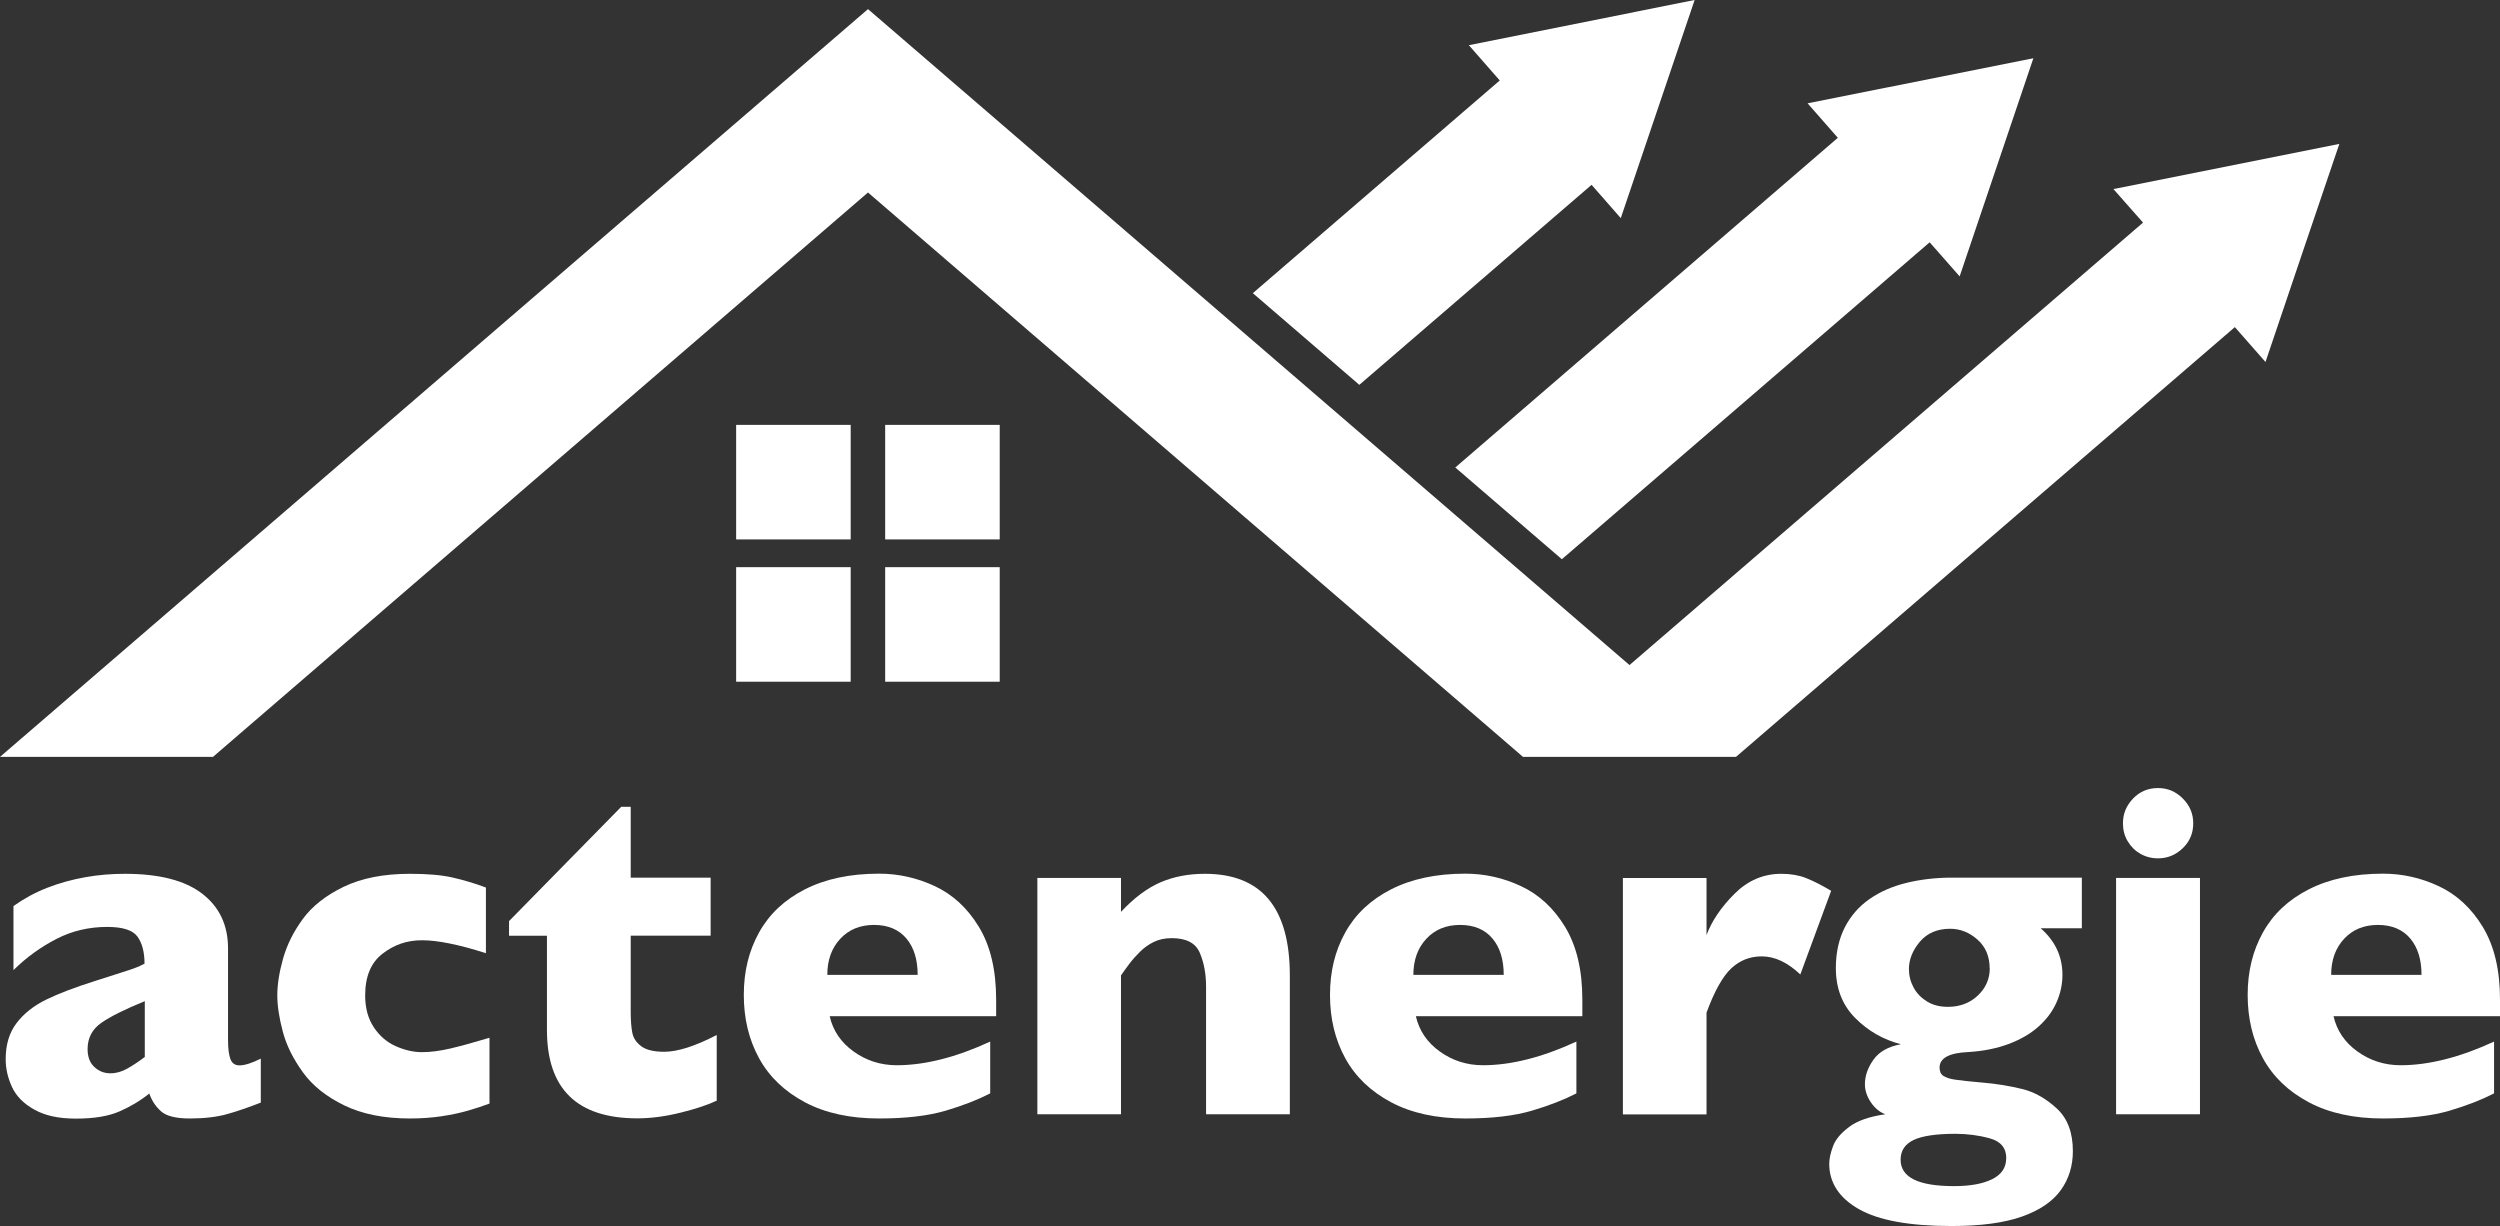 <?xml version="1.0" encoding="UTF-8"?>
<svg id="Calque_2" data-name="Calque 2" xmlns="http://www.w3.org/2000/svg" viewBox="0 0 189.23 92.8">
  <rect x="0" y="0" width="189.23" height="92.8" fill="#333333" stroke="none"/>
  <defs>
    <style>
      .cls-1 {
        fill: #fff;
        stroke-width: 0px;
      }
    </style>
  </defs>
  <g id="Calque_1-2" data-name="Calque 1">
    <g>
      <rect class="cls-1" x="55.72" y="32.16" width="8.67" height="8.67"/>
      <rect class="cls-1" x="67" y="32.16" width="8.67" height="8.67"/>
      <rect class="cls-1" x="67" y="42.93" width="8.67" height="8.67"/>
      <rect class="cls-1" x="55.72" y="42.93" width="8.67" height="8.67"/>
      <path class="cls-1" d="M159.96,14.3l2.25,2.55-38.87,33.49C106.66,35.98,69.69,4.13,65.7.69,60.73,4.96,20.65,39.5,0,57.29h16.12L65.7,14.57c3.01,2.6,46.98,40.48,49.58,42.72h16.12l37.76-32.53,2.32,2.64c2.84-8.4,2.75-8.15,5.59-16.51-9.84,1.97-10.23,2.05-17.09,3.42Z"/>
      <path class="cls-1" d="M94.83,22.19l8.06,6.94,17.58-15.14,2.21,2.52c3.42-10.12,2.16-6.39,5.59-16.51-5.31,1.06-11.78,2.36-17.09,3.42l2.34,2.67-18.69,16.1Z"/>
      <path class="cls-1" d="M110.16,35.39l8.06,6.94,27.84-23.99,2.27,2.58c3.42-10.12,2.16-6.39,5.58-16.51-5.31,1.06-11.78,2.35-17.09,3.41l2.29,2.61-28.95,24.95Z"/>
      <g>
        <path class="cls-1" d="M19.76,83.45c-.93.36-1.78.66-2.57.88s-1.73.33-2.83.33c-1.04,0-1.77-.18-2.18-.55s-.7-.82-.88-1.34c-.68.55-1.44,1-2.27,1.36s-1.92.54-3.27.54-2.35-.23-3.16-.68-1.37-1.02-1.69-1.71-.48-1.39-.48-2.12c0-1.1.28-2.01.83-2.73s1.3-1.31,2.24-1.77,2.18-.93,3.73-1.42c.88-.28,1.54-.5,2-.64s.79-.26,1.01-.34.46-.19.7-.32c0-.87-.18-1.55-.53-2.04s-1.11-.74-2.29-.74c-1.38,0-2.67.3-3.85.91s-2.27,1.39-3.25,2.36v-4.85c.79-.56,1.63-1.02,2.55-1.38s1.87-.62,2.87-.8,2-.26,3.02-.26c2.59,0,4.54.5,5.84,1.5s1.96,2.38,1.96,4.14v6.91c0,.66.06,1.15.18,1.47s.35.48.68.48c.4,0,.94-.17,1.62-.51v3.32ZM10.96,80.02v-4.24c-1.5.61-2.6,1.16-3.29,1.64s-1.04,1.15-1.04,1.98c0,.6.17,1.05.52,1.37s.75.47,1.2.47.86-.12,1.29-.36.86-.53,1.31-.87Z"/>
        <path class="cls-1" d="M37.08,83.52c-.53.2-1.08.38-1.67.55s-1.25.31-1.98.42-1.53.17-2.4.17c-1.96,0-3.61-.33-4.97-.99s-2.4-1.49-3.13-2.5-1.24-2.02-1.52-3.07-.42-1.96-.42-2.76.14-1.72.43-2.76.79-2.05,1.5-3.02,1.75-1.79,3.1-2.44,3.02-.98,5-.98c1.32,0,2.4.09,3.23.28s1.68.44,2.53.76v4.97c-2.06-.66-3.67-.98-4.83-.98s-2.12.34-3,1.02-1.31,1.73-1.31,3.16c0,.95.22,1.75.65,2.4s.98,1.13,1.65,1.43,1.34.46,2,.46c.63,0,1.35-.09,2.16-.28s1.79-.46,2.95-.81v4.97Z"/>
        <path class="cls-1" d="M54.27,83.3c-.66.32-1.56.62-2.72.91s-2.26.44-3.31.44c-4.56,0-6.84-2.23-6.84-6.68v-7.14h-2.87v-1.11l8.49-8.65h.72v5.36h6.05v4.39h-6.05v5.73c0,.67.04,1.21.12,1.62s.31.75.69,1.03.96.41,1.73.41c1.01,0,2.33-.42,3.97-1.27v4.94Z"/>
        <path class="cls-1" d="M75.4,76.92h-12.6c.25,1.09.85,1.98,1.81,2.67s2.05,1.04,3.27,1.04c2.13,0,4.49-.6,7.07-1.79v3.92c-.93.48-2.05.92-3.37,1.31s-3,.59-5.04.59c-2.2,0-4.08-.41-5.62-1.23s-2.7-1.93-3.47-3.34-1.15-3-1.15-4.78.38-3.33,1.15-4.72,1.92-2.48,3.47-3.27,3.42-1.19,5.62-1.19c1.45,0,2.86.31,4.21.94s2.47,1.65,3.34,3.08,1.31,3.26,1.31,5.51v1.27ZM69.46,73.79c0-1.15-.28-2.07-.85-2.75s-1.39-1.03-2.45-1.03-1.91.35-2.56,1.05-.98,1.61-.98,2.73h6.84Z"/>
        <path class="cls-1" d="M97.62,84.34h-6.33v-9.65c0-.98-.16-1.84-.48-2.58s-1.03-1.1-2.12-1.1c-.52,0-.97.1-1.36.29s-.74.44-1.05.75-.57.6-.78.88-.43.58-.65.9v10.51h-6.33v-17.89h6.33v2.57c1-1.07,2-1.81,3-2.24s2.12-.64,3.35-.64c4.29,0,6.43,2.57,6.43,7.7v10.51Z"/>
        <path class="cls-1" d="M119.77,76.92h-12.6c.25,1.09.85,1.98,1.81,2.67s2.05,1.04,3.27,1.04c2.13,0,4.49-.6,7.07-1.79v3.92c-.93.48-2.05.92-3.37,1.31s-3,.59-5.04.59c-2.2,0-4.08-.41-5.62-1.23s-2.7-1.93-3.47-3.34-1.15-3-1.15-4.78.38-3.33,1.15-4.72,1.92-2.48,3.47-3.27,3.42-1.19,5.62-1.19c1.45,0,2.86.31,4.21.94s2.47,1.65,3.34,3.08,1.31,3.26,1.31,5.51v1.27ZM113.82,73.79c0-1.15-.28-2.07-.85-2.75s-1.39-1.03-2.45-1.03-1.91.35-2.56,1.05-.98,1.61-.98,2.73h6.84Z"/>
        <path class="cls-1" d="M138.61,67.41l-2.34,6.35c-.96-.91-1.93-1.37-2.92-1.37-.89,0-1.66.3-2.31.91s-1.27,1.72-1.87,3.35v7.7h-6.33v-17.89h6.33v4.32c.4-1.07,1.1-2.11,2.11-3.12s2.19-1.52,3.55-1.52c.71,0,1.34.11,1.87.32s1.17.53,1.91.97Z"/>
        <path class="cls-1" d="M157.59,70.26h-3.13c1.1.96,1.65,2.14,1.65,3.53,0,.74-.16,1.45-.47,2.13s-.77,1.28-1.37,1.81-1.35.96-2.23,1.29-1.9.54-3.03.61c-1.46.06-2.2.45-2.2,1.18,0,.28.09.49.28.62s.48.23.89.29,1.09.14,2.05.22c1.09.09,2.1.26,3.04.49s1.81.73,2.62,1.48,1.21,1.82,1.21,3.22c0,1.11-.3,2.1-.91,2.95s-1.58,1.52-2.93,2-3.13.72-5.34.72c-3.19,0-5.53-.43-7.02-1.28s-2.24-2-2.24-3.43c0-.39.1-.83.29-1.34s.6-.99,1.23-1.46c.63-.47,1.54-.78,2.73-.95-.42-.15-.79-.45-1.09-.89s-.46-.9-.46-1.38c0-.62.21-1.24.64-1.85s1.12-1,2.08-1.18c-1.34-.35-2.49-1.01-3.46-1.99s-1.46-2.23-1.46-3.78c0-1.17.23-2.2.68-3.08s1.08-1.59,1.87-2.14,1.72-.96,2.78-1.22,2.21-.4,3.46-.4h9.83v3.81ZM151.86,87.68c0-.79-.42-1.29-1.26-1.52s-1.7-.34-2.59-.34c-1.46,0-2.52.16-3.17.47s-.98.81-.98,1.49c0,1.34,1.35,2,4.04,2,1.21,0,2.17-.17,2.88-.52s1.07-.87,1.07-1.57ZM150.6,73.29c0-.9-.31-1.63-.92-2.17s-1.3-.82-2.07-.82c-.97,0-1.74.33-2.29.98s-.83,1.35-.83,2.07c0,.5.12.97.36,1.41s.58.78,1.02,1.05.96.4,1.57.4c.91,0,1.67-.29,2.27-.86s.9-1.26.9-2.06Z"/>
        <path class="cls-1" d="M166.52,84.34h-6.35v-17.89h6.35v17.89ZM166.01,62.32c0,.74-.26,1.37-.79,1.88s-1.15.77-1.88.77c-.49,0-.94-.12-1.34-.35s-.72-.55-.96-.96-.35-.85-.35-1.34c0-.73.26-1.35.77-1.88s1.14-.79,1.88-.79,1.35.26,1.88.79.79,1.15.79,1.88Z"/>
        <path class="cls-1" d="M189.23,76.92h-12.6c.25,1.09.85,1.98,1.81,2.67s2.05,1.04,3.27,1.04c2.13,0,4.49-.6,7.07-1.79v3.92c-.93.48-2.05.92-3.37,1.31s-3,.59-5.04.59c-2.2,0-4.08-.41-5.62-1.23s-2.7-1.93-3.47-3.34-1.15-3-1.15-4.78.38-3.33,1.15-4.72,1.92-2.48,3.47-3.27,3.42-1.19,5.62-1.19c1.45,0,2.86.31,4.21.94s2.47,1.65,3.34,3.08,1.31,3.26,1.31,5.51v1.27ZM183.29,73.79c0-1.15-.28-2.07-.85-2.75s-1.39-1.03-2.45-1.03-1.91.35-2.56,1.05-.98,1.61-.98,2.73h6.84Z"/>
      </g>
    </g>
  </g>
</svg>